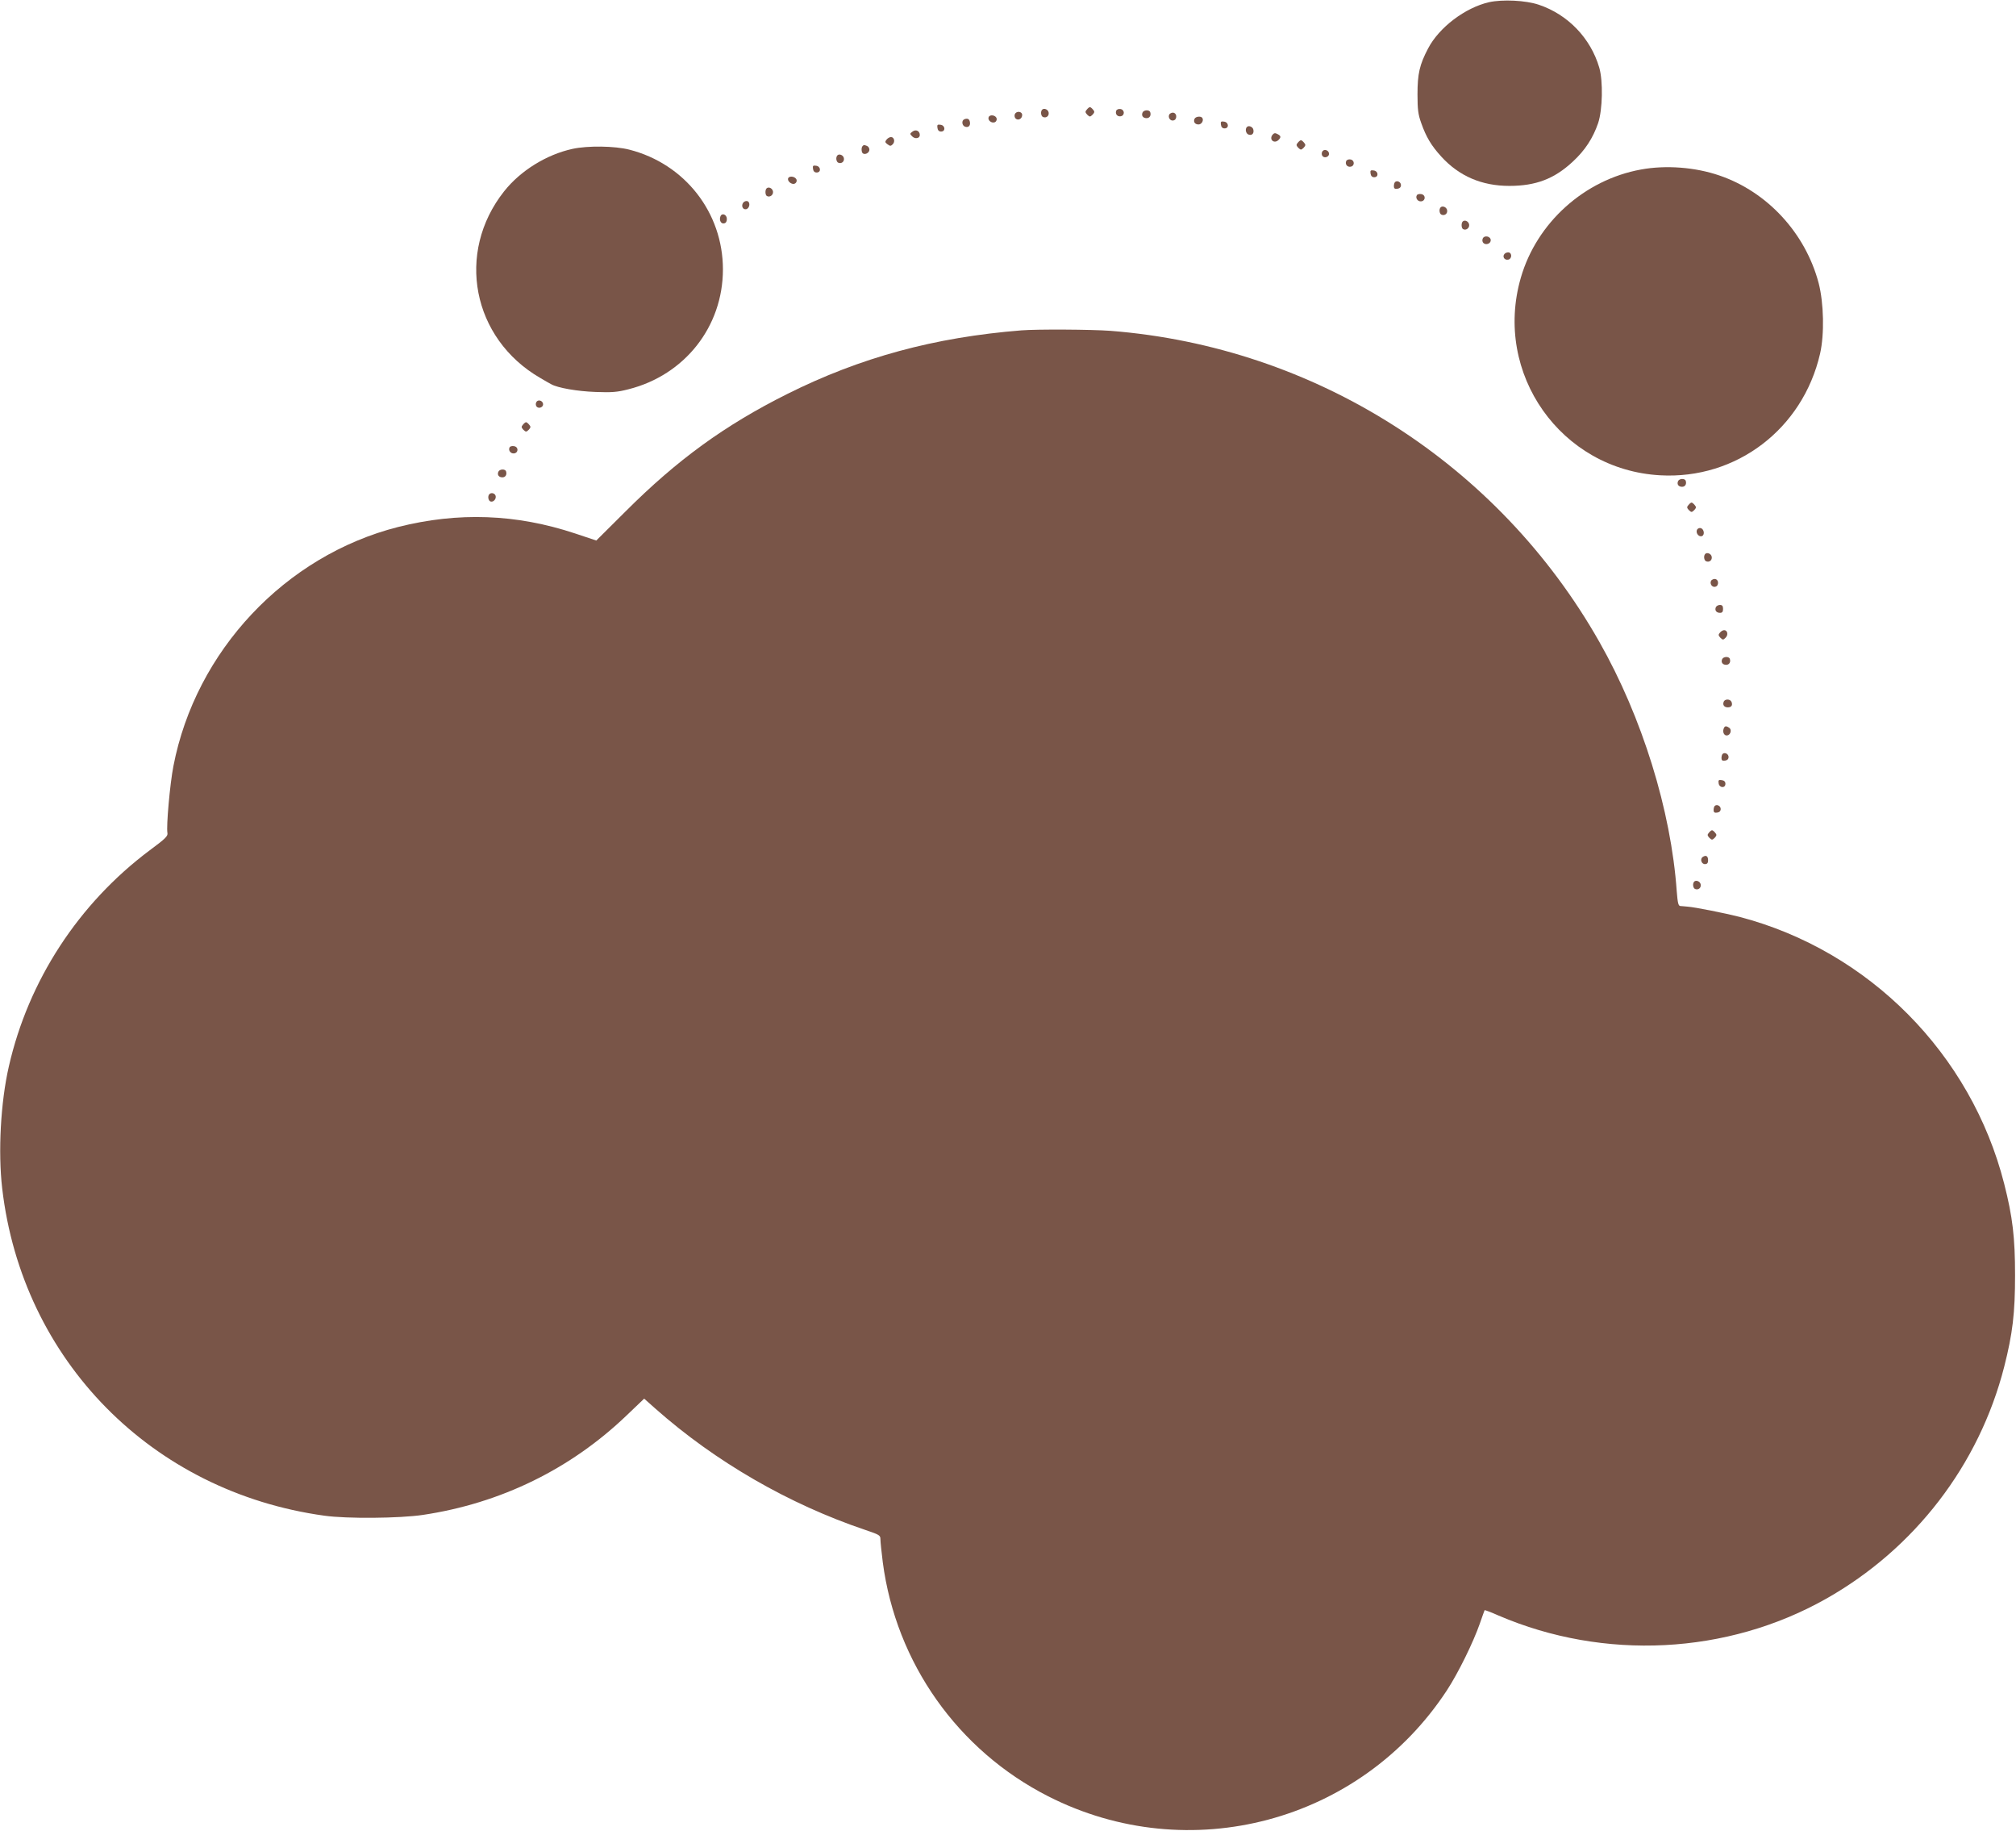 <?xml version="1.0" standalone="no"?>
<!DOCTYPE svg PUBLIC "-//W3C//DTD SVG 20010904//EN"
 "http://www.w3.org/TR/2001/REC-SVG-20010904/DTD/svg10.dtd">
<svg version="1.0" xmlns="http://www.w3.org/2000/svg"
 width="1280pt" height="1162pt" viewBox="0 0 1280 1162"
 preserveAspectRatio="xMidYMid meet">
<g transform="translate(0,1162) scale(0.1,-0.1)"
fill="#795548" stroke="none">
<path d="M9454 11606 c-152 -35 -317 -160 -387 -294 -54 -103 -67 -160 -67
-291 0 -96 4 -128 24 -183 31 -88 64 -143 127 -212 113 -124 257 -186 432
-186 169 0 286 45 403 154 78 72 128 149 161 245 28 84 32 266 7 352 -55 187
-199 337 -384 399 -83 28 -230 35 -316 16z"/>
<path d="M6900 10924 c-11 -12 -10 -18 3 -32 16 -15 18 -15 34 0 13 14 14 20
3 32 -7 9 -16 16 -20 16 -4 0 -13 -7 -20 -16z"/>
<path d="M6617 10924 c-12 -12 -8 -42 6 -47 21 -8 39 8 35 29 -3 19 -29 30
-41 18z"/>
<path d="M7087 10917 c-8 -21 8 -39 29 -35 27 5 25 42 -2 46 -12 2 -24 -3 -27
-11z"/>
<path d="M7254 10905 c-8 -19 3 -35 26 -35 19 0 30 17 23 38 -6 17 -42 15 -49
-3z"/>
<path d="M6443 10894 c-3 -8 -1 -20 5 -26 16 -16 42 -2 42 22 0 24 -38 28 -47
4z"/>
<path d="M7431 10900 c-19 -11 -9 -45 14 -45 13 0 21 8 23 21 3 23 -17 37 -37
24z"/>
<path d="M6277 10876 c-7 -19 18 -40 39 -32 8 3 14 14 12 23 -4 22 -43 29 -51
9z"/>
<path d="M7584 10865 c-8 -19 3 -35 26 -35 19 0 34 25 24 41 -8 14 -44 10 -50
-6z"/>
<path d="M6123 10863 c-19 -7 -16 -40 4 -47 21 -8 36 6 31 30 -3 19 -16 25
-35 17z"/>
<path d="M7752 10828 c2 -15 10 -23 23 -23 30 0 27 39 -3 43 -20 3 -23 0 -20
-20z"/>
<path d="M5952 10808 c2 -15 10 -23 23 -23 30 0 27 39 -3 43 -20 3 -23 0 -20
-20z"/>
<path d="M7917 10814 c-13 -13 -7 -42 10 -48 21 -8 36 6 31 30 -3 19 -29 30
-41 18z"/>
<path d="M5794 10785 c-18 -13 -18 -15 -2 -31 18 -18 48 -13 48 9 0 26 -25 38
-46 22z"/>
<path d="M8080 10765 c-25 -30 10 -61 38 -33 17 17 15 26 -7 37 -14 8 -22 7
-31 -4z"/>
<path d="M5629 10734 c-11 -14 -10 -18 6 -30 16 -12 21 -12 33 0 17 17 9 46
-11 46 -8 0 -21 -7 -28 -16z"/>
<path d="M8240 10714 c-11 -12 -10 -18 3 -32 16 -15 18 -15 34 0 13 14 14 20
3 32 -7 9 -16 16 -20 16 -4 0 -13 -7 -20 -16z"/>
<path d="M5477 10693 c-10 -9 -8 -41 2 -47 16 -10 41 5 41 24 0 10 -7 21 -16
24 -19 7 -19 7 -27 -1z"/>
<path d="M3635 10675 c-165 -36 -330 -138 -434 -269 -309 -390 -203 -935 229
-1185 30 -18 62 -36 70 -40 40 -23 166 -45 281 -49 105 -4 139 -1 209 17 358
90 600 398 600 761 0 361 -242 670 -594 760 -93 24 -265 26 -361 5z"/>
<path d="M8394 10655 c-4 -9 -2 -21 4 -27 15 -15 44 -1 40 19 -4 23 -36 29
-44 8z"/>
<path d="M5317 10634 c-12 -12 -8 -42 6 -47 21 -8 39 8 35 29 -3 19 -29 30
-41 18z"/>
<path d="M8547 10597 c-8 -21 8 -39 29 -35 27 5 25 42 -2 46 -12 2 -24 -3 -27
-11z"/>
<path d="M5162 10548 c2 -15 10 -23 23 -23 30 0 27 39 -3 43 -20 3 -23 0 -20
-20z"/>
<path d="M10419 10544 c-359 -65 -662 -337 -763 -687 -176 -608 255 -1219 885
-1254 483 -27 905 294 1015 772 28 123 24 320 -9 448 -84 317 -325 579 -630
683 -154 53 -341 67 -498 38z"/>
<path d="M8702 10518 c2 -15 10 -23 23 -23 30 0 27 39 -3 43 -20 3 -23 0 -20
-20z"/>
<path d="M5005 10490 c-10 -17 20 -44 40 -36 9 3 15 14 13 23 -4 21 -43 30
-53 13z"/>
<path d="M8857 10464 c-4 -4 -7 -16 -7 -26 0 -14 6 -19 23 -16 14 2 22 10 22
23 0 20 -25 32 -38 19z"/>
<path d="M4867 10424 c-10 -10 -9 -42 2 -48 18 -11 42 6 39 28 -3 21 -28 33
-41 20z"/>
<path d="M8996 10381 c-11 -18 6 -42 28 -39 29 4 29 42 -1 46 -11 2 -24 -1
-27 -7z"/>
<path d="M4720 10335 c-16 -19 -5 -47 17 -43 22 4 29 43 9 51 -8 3 -20 -1 -26
-8z"/>
<path d="M9147 10304 c-12 -12 -8 -42 6 -47 21 -8 39 8 35 29 -3 19 -29 30
-41 18z"/>
<path d="M4574 10246 c-9 -24 4 -48 23 -44 12 2 18 12 18 28 0 29 -32 41 -41
16z"/>
<path d="M9287 10214 c-10 -10 -9 -42 2 -48 18 -11 42 6 39 28 -3 21 -28 33
-41 20z"/>
<path d="M9414 10105 c-4 -9 -2 -21 4 -27 16 -16 47 -5 47 17 0 26 -42 34 -51
10z"/>
<path d="M9552 10008 c-15 -18 1 -41 24 -36 23 4 26 41 3 46 -9 1 -21 -3 -27
-10z"/>
<path d="M6485 9523 c-552 -44 -1023 -172 -1487 -404 -396 -198 -699 -418
-1027 -746 l-185 -184 -135 45 c-374 124 -742 137 -1123 41 -717 -182 -1286
-787 -1427 -1518 -22 -112 -46 -383 -38 -424 4 -20 -12 -36 -112 -110 -452
-338 -771 -827 -895 -1373 -52 -227 -69 -542 -42 -774 127 -1090 950 -1926
2046 -2077 142 -20 478 -17 625 5 495 74 938 291 1294 632 l111 106 72 -64
c382 -338 848 -606 1331 -769 91 -31 97 -34 97 -60 0 -16 7 -81 15 -146 84
-638 476 -1193 1050 -1485 894 -455 1982 -166 2532 673 72 110 168 306 209
424 15 44 29 82 30 84 2 2 42 -13 89 -34 670 -287 1450 -248 2078 106 564 318
973 851 1132 1473 54 212 69 342 69 581 0 239 -15 369 -69 581 -210 825 -859
1479 -1680 1694 -90 23 -284 62 -330 65 -16 2 -37 3 -46 4 -13 1 -17 19 -23
93 -36 514 -220 1106 -491 1583 -643 1134 -1806 1873 -3104 1975 -122 9 -466
11 -566 3z"/>
<path d="M3404 9065 c-4 -9 -2 -21 4 -27 15 -15 44 -1 40 19 -4 23 -36 29 -44
8z"/>
<path d="M3320 8924 c-11 -12 -10 -18 3 -32 16 -15 18 -15 34 0 13 14 14 20 3
32 -7 9 -16 16 -20 16 -4 0 -13 -7 -20 -16z"/>
<path d="M3236 8781 c-11 -18 6 -42 28 -39 29 4 29 42 -1 46 -11 2 -24 -1 -27
-7z"/>
<path d="M3164 8625 c-8 -19 3 -35 26 -35 19 0 30 17 23 38 -6 17 -42 15 -49
-3z"/>
<path d="M10654 8565 c-8 -19 3 -35 26 -35 19 0 30 17 23 38 -6 17 -42 15 -49
-3z"/>
<path d="M3107 8483 c-12 -12 -7 -41 7 -46 19 -7 40 18 32 38 -6 15 -28 20
-39 8z"/>
<path d="M10720 8414 c-11 -12 -10 -18 3 -32 16 -15 18 -15 34 0 13 14 14 20
3 32 -7 9 -16 16 -20 16 -4 0 -13 -7 -20 -16z"/>
<path d="M10774 8256 c-8 -21 13 -46 32 -39 20 8 13 47 -9 51 -9 2 -20 -4 -23
-12z"/>
<path d="M10827 8104 c-12 -12 -8 -42 6 -47 21 -8 39 8 35 29 -3 19 -29 30
-41 18z"/>
<path d="M10871 7940 c-19 -11 -9 -45 14 -45 13 0 21 8 23 21 3 23 -17 37 -37
24z"/>
<path d="M10894 7765 c-8 -20 4 -35 27 -35 14 0 19 7 19 25 0 18 -5 25 -20 25
-11 0 -23 -7 -26 -15z"/>
<path d="M10920 7604 c-11 -12 -10 -18 3 -32 16 -15 18 -15 33 0 19 18 12 48
-9 48 -8 0 -20 -7 -27 -16z"/>
<path d="M10934 7435 c-8 -19 3 -35 26 -35 19 0 30 17 23 38 -6 17 -42 15 -49
-3z"/>
<path d="M10944 7165 c-8 -20 4 -35 26 -35 23 0 32 13 24 34 -8 20 -43 21 -50
1z"/>
<path d="M10944 6995 c-9 -23 4 -47 23 -43 22 4 30 38 11 49 -19 13 -28 11
-34 -6z"/>
<path d="M10937 6834 c-4 -4 -7 -16 -7 -26 0 -14 6 -19 23 -16 14 2 22 10 22
23 0 20 -25 32 -38 19z"/>
<path d="M10912 6648 c4 -30 43 -33 43 -3 0 13 -8 21 -23 23 -20 3 -23 0 -20
-20z"/>
<path d="M10887 6504 c-4 -4 -7 -16 -7 -26 0 -14 6 -19 23 -16 14 2 22 10 22
23 0 20 -25 32 -38 19z"/>
<path d="M10850 6334 c-11 -12 -10 -18 3 -32 16 -15 18 -15 34 0 13 14 14 20
3 32 -7 9 -16 16 -20 16 -4 0 -13 -7 -20 -16z"/>
<path d="M10812 6181 c-20 -12 -10 -46 13 -46 14 0 20 7 20 24 0 27 -13 35
-33 22z"/>
<path d="M10757 6024 c-12 -12 -8 -42 6 -47 21 -8 39 8 35 29 -3 19 -29 30
-41 18z"/>
</g>
</svg>
